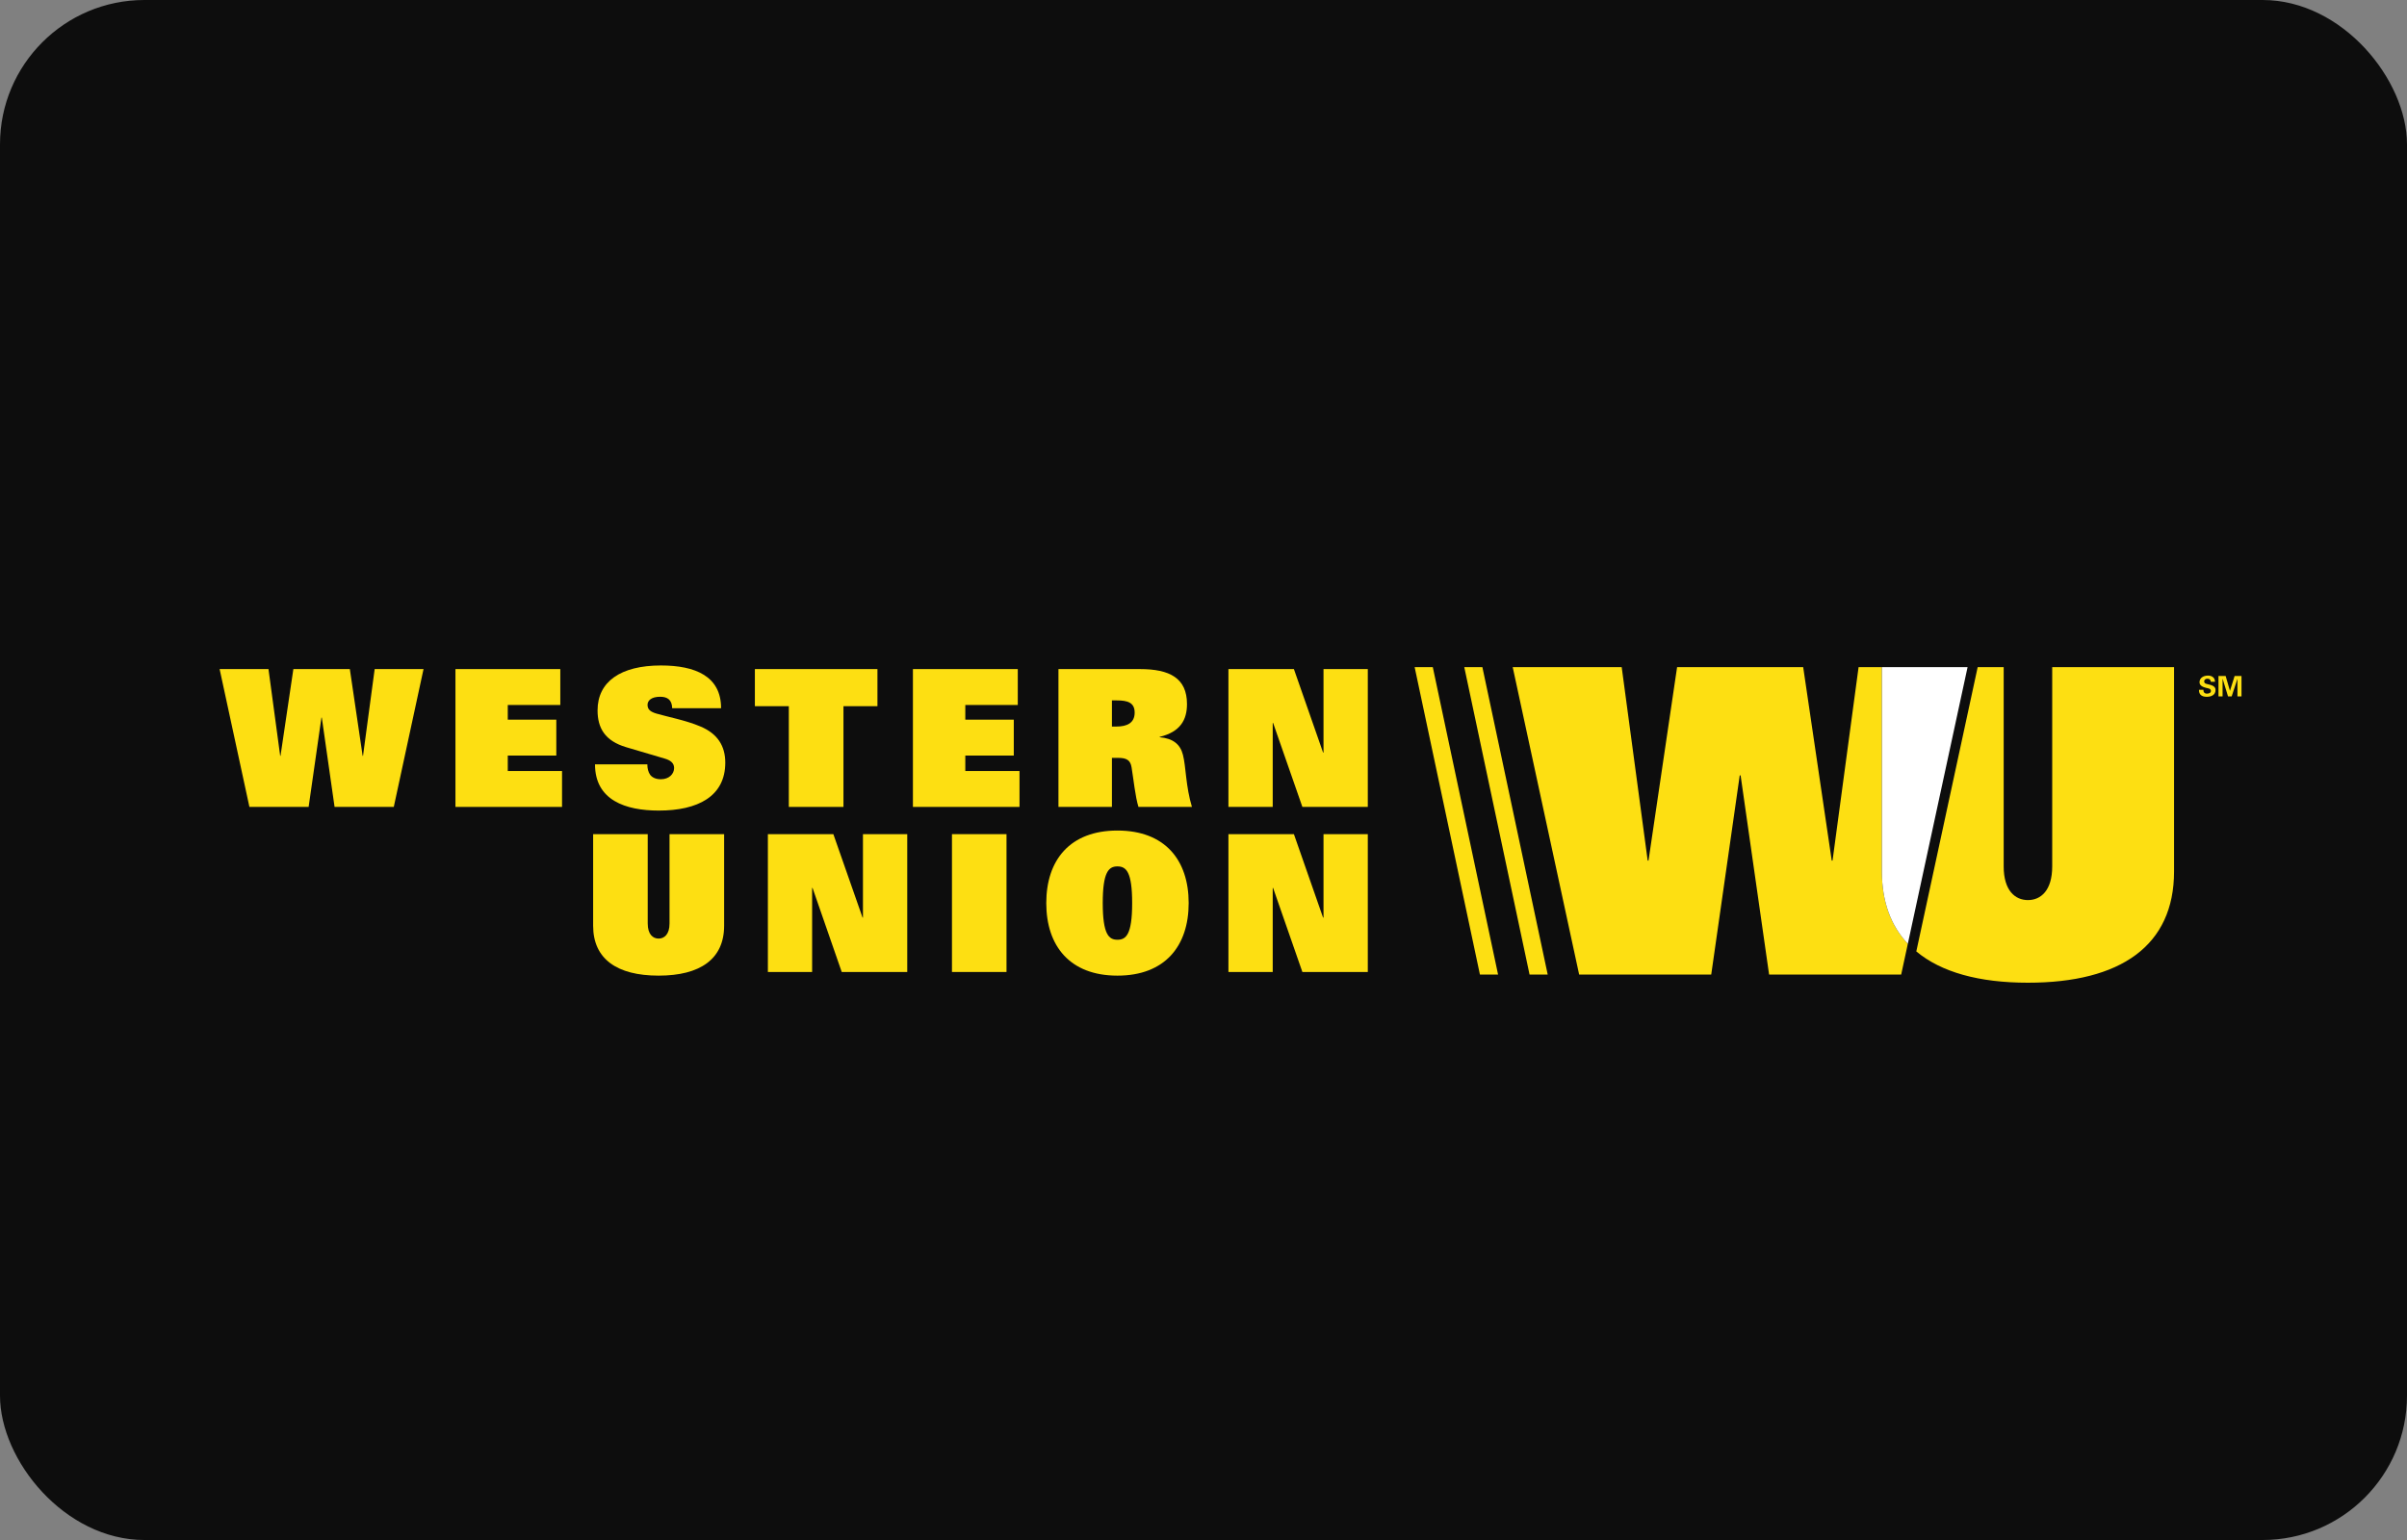 <svg width="50" height="32" viewBox="0 0 50 32" fill="none" xmlns="http://www.w3.org/2000/svg">
<rect x="0" y="0" width="50" height="32" fill="#808080" stroke="none"/>
<rect width="50" height="32" rx="3" fill="#0D0D0D"/>
<path d="M4.562 13.903H5.577L5.82 15.705H5.827L6.094 13.903H7.267L7.533 15.705H7.541L7.783 13.903H8.798L8.18 16.767H6.95L6.685 14.911H6.677L6.411 16.767H5.181L4.562 13.903Z" fill="#FDDF12"/>
<path d="M9.461 13.903H11.639V14.649H10.548V14.954H11.556V15.7H10.548V16.021H11.675V16.767H9.461V13.903Z" fill="#FDDF12"/>
<path d="M13.963 14.716C13.959 14.538 13.86 14.478 13.713 14.478C13.531 14.478 13.451 14.557 13.451 14.646C13.451 14.748 13.519 14.792 13.637 14.828C13.856 14.892 14.256 14.97 14.546 15.094C14.907 15.244 15.066 15.502 15.066 15.847C15.066 16.549 14.495 16.843 13.685 16.843C12.995 16.843 12.36 16.629 12.36 15.883H13.447C13.447 15.963 13.464 16.042 13.507 16.102C13.55 16.156 13.622 16.192 13.729 16.192C13.895 16.192 14.003 16.085 14.003 15.958C14.003 15.851 13.92 15.796 13.812 15.764L13.007 15.526C12.567 15.395 12.413 15.129 12.413 14.76C12.413 14.165 12.893 13.828 13.729 13.828C14.443 13.828 14.979 14.051 14.979 14.716H13.963Z" fill="#FDDF12"/>
<path d="M16.386 14.674H15.681V13.903H18.227V14.674H17.521V16.767H16.386V14.674Z" fill="#FDDF12"/>
<path d="M18.964 13.903H21.142V14.649H20.052V14.954H21.059V15.7H20.052V16.021H21.178V16.767H18.964V13.903Z" fill="#FDDF12"/>
<path d="M21.987 13.903H23.681C24.296 13.903 24.657 14.09 24.657 14.63C24.657 14.959 24.518 15.208 24.089 15.312V15.319C24.367 15.343 24.518 15.466 24.573 15.685C24.637 15.93 24.629 16.335 24.76 16.767H23.649C23.582 16.553 23.547 16.192 23.506 15.946C23.483 15.803 23.412 15.748 23.229 15.748H23.098V16.767H21.987V13.903ZM23.193 15.097C23.412 15.097 23.57 15.022 23.57 14.808C23.57 14.598 23.423 14.554 23.2 14.554H23.098V15.097H23.193Z" fill="#FDDF12"/>
<path d="M25.518 13.903H26.878L27.484 15.637H27.493V13.903H28.413V16.767H27.054L26.446 15.022H26.438V16.767H25.518V13.903Z" fill="#FDDF12"/>
<path d="M15.042 19.236C15.042 19.927 14.546 20.273 13.681 20.273C12.816 20.273 12.321 19.927 12.321 19.236V17.333H13.455V19.189C13.455 19.415 13.562 19.503 13.681 19.503C13.8 19.503 13.908 19.415 13.908 19.189V17.333H15.042V19.236Z" fill="#FDDF12"/>
<path d="M15.951 17.333H17.311L17.918 19.067H17.926V17.333H18.846V20.197H17.485L16.879 18.451H16.87V20.197H15.951V17.333Z" fill="#FDDF12"/>
<path d="M19.775 17.333H20.908V20.197H19.775V17.333Z" fill="#FDDF12"/>
<path d="M23.212 17.258C24.2 17.258 24.692 17.872 24.692 18.765C24.692 19.657 24.2 20.273 23.212 20.273C22.225 20.273 21.734 19.657 21.734 18.765C21.734 17.872 22.225 17.258 23.212 17.258ZM23.212 19.527C23.388 19.527 23.518 19.427 23.518 18.765C23.518 18.118 23.396 18.003 23.212 18.003C23.031 18.003 22.907 18.118 22.907 18.765C22.907 19.427 23.039 19.527 23.212 19.527Z" fill="#FDDF12"/>
<path d="M25.518 17.333H26.878L27.484 19.067H27.493V17.333H28.413V20.197H27.054L26.446 18.451H26.438V20.197H25.518V17.333Z" fill="#FDDF12"/>
<path d="M39.092 13.862H38.608L38.067 17.882H38.05L37.457 13.862H34.838L34.244 17.882H34.227L33.687 13.862H31.423L32.803 20.25H35.547L36.139 16.112H36.157L36.749 20.25H39.493L39.631 19.611C39.28 19.238 39.092 18.739 39.092 18.108V13.862Z" fill="#FDDF12"/>
<path d="M39.092 13.862V18.108C39.092 18.739 39.28 19.239 39.631 19.611L40.872 13.862H39.092Z" fill="white"/>
<path d="M42.63 13.862V18.003C42.63 18.507 42.391 18.703 42.126 18.703C41.861 18.703 41.622 18.507 41.622 18.003V13.862H41.082L39.807 19.77C40.324 20.201 41.107 20.42 42.126 20.42C44.054 20.42 45.161 19.649 45.161 18.109V13.862H42.63Z" fill="#FDDF12"/>
<path d="M29.763 13.862H29.386L30.742 20.25H31.119L29.763 13.862Z" fill="#FDDF12"/>
<path d="M31.773 20.25H32.15L30.793 13.862H30.417L31.773 20.25Z" fill="#FDDF12"/>
<path d="M45.925 14.167C45.921 14.125 45.898 14.103 45.854 14.103C45.821 14.103 45.787 14.121 45.787 14.158C45.787 14.204 45.828 14.209 45.864 14.218C45.929 14.234 46.023 14.252 46.023 14.337C46.023 14.442 45.932 14.479 45.841 14.479C45.745 14.479 45.676 14.441 45.679 14.334H45.771C45.768 14.381 45.795 14.413 45.842 14.413C45.879 14.413 45.927 14.402 45.927 14.357C45.927 14.307 45.867 14.303 45.83 14.294C45.771 14.279 45.69 14.252 45.69 14.177C45.69 14.081 45.779 14.038 45.866 14.038C45.948 14.038 46.012 14.082 46.012 14.167H45.925Z" fill="#FDDF12"/>
<path d="M46.358 14.47H46.282L46.171 14.107L46.169 14.108V14.47H46.084V14.047H46.233L46.322 14.354H46.323L46.419 14.047H46.562V14.47H46.478V14.108L46.477 14.107L46.358 14.47Z" fill="#FDDF12"/>
</svg>
